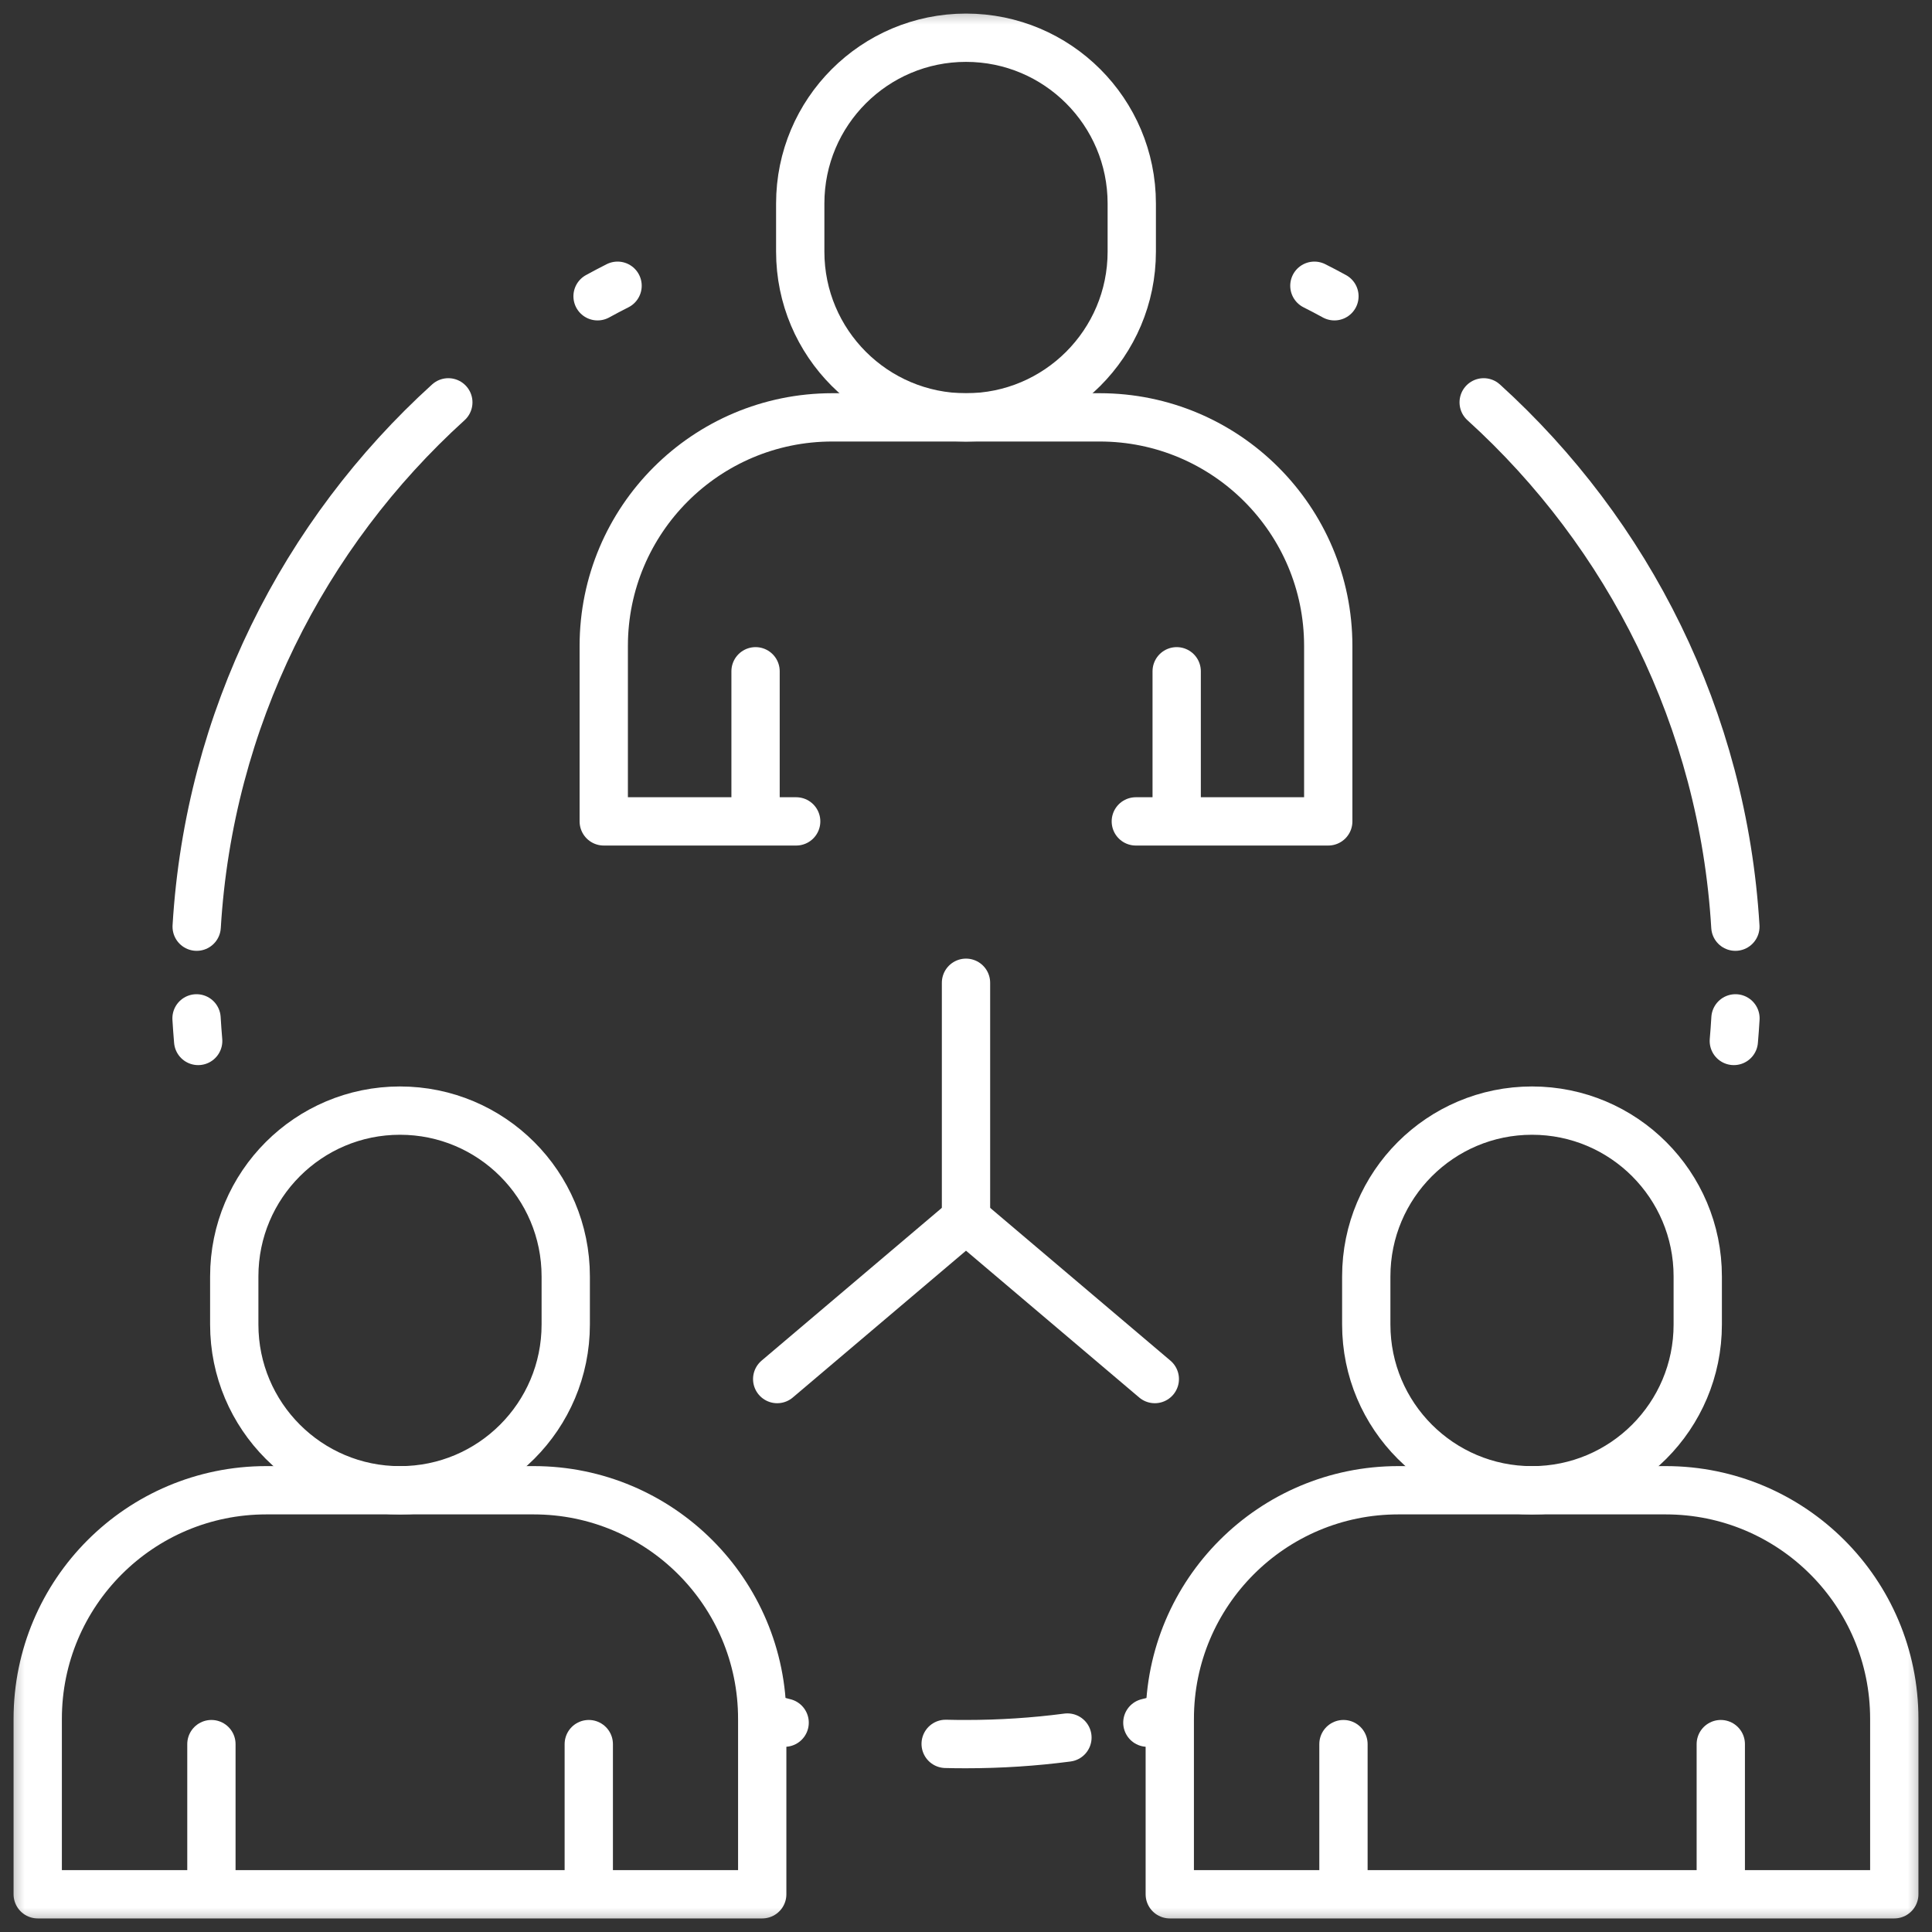 <svg width="40" height="40" viewBox="0 0 40 40" fill="none" xmlns="http://www.w3.org/2000/svg">
<rect x="0" y="0" width="40" height="40" fill="#333333" stroke="none"/>
<g clip-path="url(#clip0_1_696)">
<mask id="mask0_1_696" style="mask-type:luminance" maskUnits="userSpaceOnUse" x="0" y="0" width="40" height="40">
<path d="M0 3.8147e-06H40V40H0V3.8147e-06Z" fill="white"/>
</mask>
<g mask="url(#mask0_1_696)">
<path d="M15.791 35.549C15.942 35.59 16.093 35.629 16.245 35.666" stroke="white" stroke-linecap="round" stroke-linejoin="round"/>
<path d="M19.579 36.105C19.719 36.109 19.859 36.11 20 36.11C20.712 36.11 21.413 36.064 22.1 35.974" stroke="white" stroke-linecap="round" stroke-linejoin="round" stroke-dasharray="14.37 57.48"/>
<path d="M23.755 35.666C23.907 35.629 24.058 35.59 24.209 35.549" stroke="white" stroke-linecap="round" stroke-linejoin="round"/>
<path d="M12.786 5.916C12.647 5.986 12.509 6.059 12.372 6.134" stroke="white" stroke-linecap="round" stroke-linejoin="round"/>
<path d="M9.282 8.33C6.287 11.047 4.329 14.887 4.072 19.186" stroke="white" stroke-linecap="round" stroke-linejoin="round" stroke-dasharray="16.21 64.84"/>
<path d="M4.069 21.084C4.078 21.241 4.09 21.396 4.103 21.552" stroke="white" stroke-linecap="round" stroke-linejoin="round"/>
<path d="M27.213 5.916C27.353 5.986 27.491 6.059 27.628 6.134" stroke="white" stroke-linecap="round" stroke-linejoin="round"/>
<path d="M30.718 8.33C33.713 11.047 35.672 14.887 35.929 19.186" stroke="white" stroke-linecap="round" stroke-linejoin="round" stroke-dasharray="16.21 64.84"/>
<path d="M35.931 21.084C35.922 21.241 35.91 21.396 35.897 21.552" stroke="white" stroke-linecap="round" stroke-linejoin="round"/>
<path d="M20 8.642C18.105 8.642 16.568 7.105 16.568 5.21V4.213C16.568 2.318 18.105 0.781 20 0.781C21.895 0.781 23.432 2.318 23.432 4.213V5.21C23.432 7.105 21.895 8.642 20 8.642Z" stroke="white" stroke-miterlimit="10" stroke-linecap="round" stroke-linejoin="round"/>
<path d="M23.516 17.006H27.5V13.374C27.5 10.76 25.381 8.641 22.767 8.641H17.233C14.619 8.641 12.5 10.76 12.5 13.374V17.006H16.484" stroke="white" stroke-miterlimit="10" stroke-linecap="round" stroke-linejoin="round"/>
<path d="M24.362 16.944V13.898" stroke="white" stroke-miterlimit="10" stroke-linecap="round" stroke-linejoin="round"/>
<path d="M15.643 16.944V13.898" stroke="white" stroke-miterlimit="10" stroke-linecap="round" stroke-linejoin="round"/>
<path d="M8.281 30.855C6.386 30.855 4.85 29.318 4.85 27.423V26.426C4.85 24.531 6.386 22.994 8.281 22.994C10.177 22.994 11.713 24.531 11.713 26.426V27.423C11.713 29.318 10.177 30.855 8.281 30.855Z" stroke="white" stroke-miterlimit="10" stroke-linecap="round" stroke-linejoin="round"/>
<path d="M11.049 30.854H5.514C2.9 30.854 0.781 32.973 0.781 35.587V39.219H15.781V35.587C15.781 32.973 13.662 30.854 11.049 30.854Z" stroke="white" stroke-miterlimit="10" stroke-linecap="round" stroke-linejoin="round"/>
<path d="M12.19 39.157V36.11" stroke="white" stroke-miterlimit="10" stroke-linecap="round" stroke-linejoin="round"/>
<path d="M4.377 39.157V36.11" stroke="white" stroke-miterlimit="10" stroke-linecap="round" stroke-linejoin="round"/>
<path d="M31.719 30.855C29.823 30.855 28.287 29.318 28.287 27.423V26.426C28.287 24.531 29.823 22.994 31.719 22.994C33.614 22.994 35.15 24.531 35.15 26.426V27.423C35.15 29.318 33.614 30.855 31.719 30.855Z" stroke="white" stroke-miterlimit="10" stroke-linecap="round" stroke-linejoin="round"/>
<path d="M34.486 30.854H28.951C26.338 30.854 24.219 32.973 24.219 35.587V39.219H39.219V35.587C39.219 32.973 37.1 30.854 34.486 30.854Z" stroke="white" stroke-miterlimit="10" stroke-linecap="round" stroke-linejoin="round"/>
<path d="M35.627 39.157V36.11" stroke="white" stroke-miterlimit="10" stroke-linecap="round" stroke-linejoin="round"/>
<path d="M27.815 39.157V36.11" stroke="white" stroke-miterlimit="10" stroke-linecap="round" stroke-linejoin="round"/>
<path d="M16.091 28.552L20 25.239L23.909 28.552" stroke="white" stroke-miterlimit="10" stroke-linecap="round" stroke-linejoin="round"/>
<path d="M20 25.238V20.347" stroke="white" stroke-miterlimit="10" stroke-linecap="round" stroke-linejoin="round"/>
</g>
</g>
<defs>
<clipPath id="clip0_1_696">
<rect width="40" height="40" fill="white"/>
</clipPath>
</defs>
</svg>
